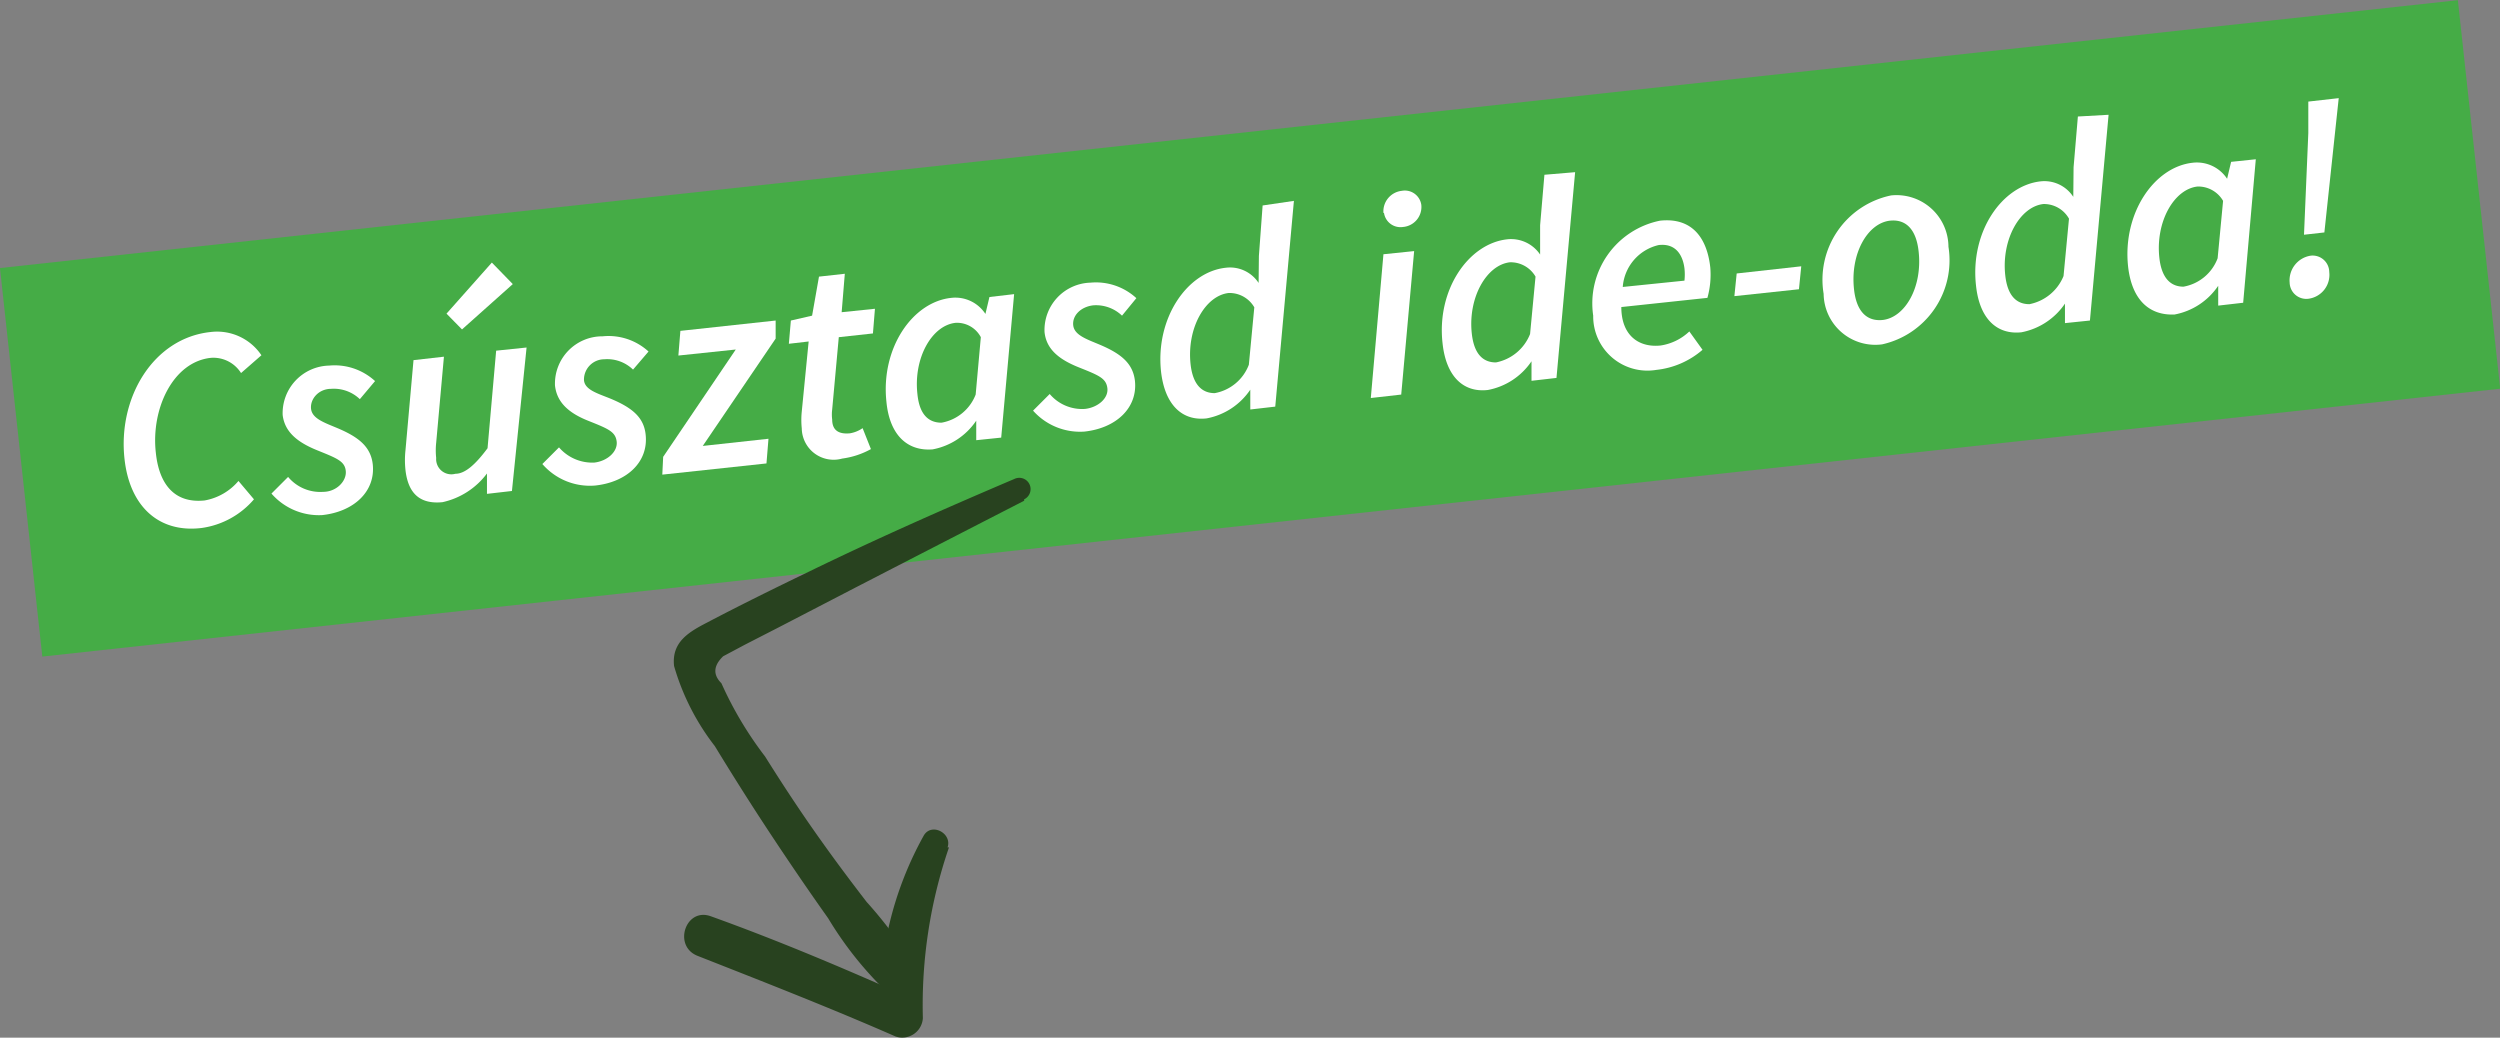 <?xml version="1.0" encoding="UTF-8"?> <svg xmlns="http://www.w3.org/2000/svg" viewBox="0 0 87.12 36.16"><rect x="0" y="0" width="87.12" height="36.16" fill="#808080" stroke="none"/><defs><style>.cls-1{fill:#45ac46;}.cls-2{fill:#fff;}.cls-3{fill:#28421f;}</style></defs><g id="Layer_2" data-name="Layer 2"><g id="web_icons_3-4_Image" data-name="web_icons_3-4 Image"><rect class="cls-1" x="0.48" y="4.63" width="86.16" height="13.62" transform="translate(-0.98 4.79) rotate(-6.22)"></rect><path class="cls-2" d="M4.34,16c-.24-2.14,1-4.22,3-4.43a1.86,1.86,0,0,1,1.77.81L8.4,13a1.14,1.14,0,0,0-1.05-.53c-1.33.14-2.09,1.79-1.92,3.3.11,1.09.64,1.78,1.7,1.67a2,2,0,0,0,1.18-.68l.54.64a2.93,2.93,0,0,1-1.83,1C5.52,18.58,4.52,17.63,4.34,16Z"></path><path class="cls-2" d="M9.46,17.2l.58-.58a1.46,1.46,0,0,0,1.22.52c.46,0,.82-.37.79-.72s-.31-.45-1-.73-1.13-.64-1.2-1.23a1.66,1.66,0,0,1,1.62-1.72,2.08,2.08,0,0,1,1.6.54l-.53.63a1.31,1.31,0,0,0-1-.36c-.44,0-.74.36-.7.7s.47.48.92.67c.76.32,1.16.66,1.23,1.26.1.94-.65,1.65-1.76,1.77A2.19,2.19,0,0,1,9.46,17.2Z"></path><path class="cls-2" d="M17.84,17.11l-.87.1,0-.71h0a2.64,2.64,0,0,1-1.55,1c-.81.08-1.2-.33-1.29-1.12a3.22,3.22,0,0,1,0-.69l.28-3.14,1.06-.12-.27,3a2.49,2.49,0,0,0,0,.53.53.53,0,0,0,.67.55c.33,0,.69-.31,1.12-.89l.3-3.4,1.06-.11Zm-2.28-6.18,1.58-1.78.73.75L16.1,11.48Z"></path><path class="cls-2" d="M18.9,16.17l.58-.58a1.53,1.53,0,0,0,1.23.53c.45-.05.82-.38.78-.73s-.3-.45-1-.73S19.4,14,19.34,13.43A1.65,1.65,0,0,1,21,11.72a2.06,2.06,0,0,1,1.6.53l-.54.63a1.29,1.29,0,0,0-1-.36.71.71,0,0,0-.71.7c0,.36.48.49.92.67.77.32,1.17.66,1.23,1.26.1.94-.64,1.65-1.76,1.77A2.19,2.19,0,0,1,18.9,16.17Z"></path><path class="cls-2" d="M23.11,15.92l2.53-3.74-2,.21.07-.86,3.32-.36,0,.63-2.54,3.74,2.29-.25-.07.86-3.63.39Z"></path><path class="cls-2" d="M27.94,14.93a2.91,2.91,0,0,1,0-.59l.24-2.44-.69.08.07-.81L28.3,11l.24-1.36.9-.1-.11,1.34,1.16-.12-.07.86-1.19.13L29,14.27a1.37,1.37,0,0,0,0,.35c0,.36.21.52.62.48a1.08,1.08,0,0,0,.44-.18l.29.73a2.83,2.83,0,0,1-1,.33A1.11,1.11,0,0,1,27.94,14.93Z"></path><path class="cls-2" d="M30.89,14c-.2-1.87.91-3.48,2.26-3.62a1.25,1.25,0,0,1,1.19.56h0l.14-.59.86-.1-.45,5-.87.09,0-.68h0a2.36,2.36,0,0,1-1.52,1C31.62,15.73,31,15.16,30.89,14ZM34,13.75l.18-2a.94.94,0,0,0-.88-.5c-.83.09-1.47,1.23-1.33,2.48.07.72.39,1,.84,1A1.57,1.57,0,0,0,34,13.75Z"></path><path class="cls-2" d="M36,14.31l.58-.58a1.48,1.48,0,0,0,1.23.52c.45-.05.82-.37.78-.72s-.3-.45-1-.73-1.13-.64-1.19-1.23A1.65,1.65,0,0,1,38,9.85a2.08,2.08,0,0,1,1.6.54L39.1,11a1.31,1.31,0,0,0-1-.36c-.44.05-.74.36-.7.7s.47.48.92.67c.76.32,1.16.66,1.23,1.26.1.94-.65,1.65-1.76,1.77A2.19,2.19,0,0,1,36,14.31Z"></path><path class="cls-2" d="M43.87,8.92,44,7.16,45.09,7l-.65,7.17-.87.1,0-.69h0a2.36,2.36,0,0,1-1.52,1c-.86.1-1.46-.48-1.59-1.63-.2-1.86.91-3.48,2.26-3.62a1.19,1.19,0,0,1,1.14.53h0Zm-.35,3.79.19-2a1,1,0,0,0-.89-.5c-.82.09-1.47,1.23-1.33,2.49.08.71.4,1,.84,1A1.57,1.57,0,0,0,43.52,12.71Z"></path><path class="cls-2" d="M48.21,8.86l1.07-.11-.45,5-1.06.12Zm0-1.44a.72.72,0,0,1,.64-.77.58.58,0,0,1,.68.49.7.7,0,0,1-.64.77A.58.58,0,0,1,48.23,7.42Z"></path><path class="cls-2" d="M53.67,7.85l.15-1.76L54.89,6l-.65,7.17-.87.1,0-.68h0a2.36,2.36,0,0,1-1.52,1c-.86.1-1.46-.48-1.58-1.63-.21-1.86.9-3.47,2.25-3.62a1.22,1.22,0,0,1,1.15.53h0Zm-.35,3.79.19-2a1,1,0,0,0-.89-.5c-.82.09-1.47,1.24-1.33,2.49.08.72.4,1,.84,1A1.61,1.61,0,0,0,53.32,11.64Z"></path><path class="cls-2" d="M57.85,7.69c1.13-.12,1.64.62,1.75,1.63a3,3,0,0,1-.1,1.06l-3,.32c0,1,.62,1.42,1.37,1.34a1.85,1.85,0,0,0,1-.49l.46.64a2.93,2.93,0,0,1-1.61.7A1.89,1.89,0,0,1,55.52,11,2.94,2.94,0,0,1,57.85,7.69Zm.85,2.09a2,2,0,0,0,0-.43c-.06-.47-.31-.88-.9-.81A1.62,1.62,0,0,0,56.55,10Z"></path><path class="cls-2" d="M60.52,9.53l2.25-.25-.08.8-2.25.24Z"></path><path class="cls-2" d="M63.55,10.24A3,3,0,0,1,65.9,6.81a1.81,1.81,0,0,1,2,1.79A3,3,0,0,1,65.59,12,1.8,1.8,0,0,1,63.55,10.24Zm3.31-1.48c-.08-.74-.42-1.13-1-1.07-.78.09-1.39,1.15-1.25,2.4.08.73.42,1.12,1,1.06C66.39,11.06,67,10,66.86,8.76Z"></path><path class="cls-2" d="M72.26,5.83l.15-1.77L73.48,4l-.65,7.17-.87.09,0-.68h0a2.37,2.37,0,0,1-1.52,1c-.86.09-1.46-.48-1.58-1.63-.21-1.87.9-3.48,2.25-3.63a1.2,1.2,0,0,1,1.14.54h0Zm-.35,3.79.19-2a1,1,0,0,0-.89-.51c-.82.09-1.47,1.24-1.33,2.49.08.72.4,1,.84,1A1.62,1.62,0,0,0,71.91,9.62Z"></path><path class="cls-2" d="M74.16,9.29c-.2-1.86.91-3.48,2.26-3.62a1.26,1.26,0,0,1,1.19.56h0l.14-.59.86-.09-.44,5-.87.1,0-.69h0a2.36,2.36,0,0,1-1.52,1C74.89,11,74.29,10.44,74.16,9.29ZM77.28,9l.19-2a1,1,0,0,0-.89-.5c-.82.09-1.47,1.23-1.33,2.49.08.71.4,1,.84,1A1.56,1.56,0,0,0,77.28,9Z"></path><path class="cls-2" d="M79.79,9.85a.87.87,0,0,1,.73-.94.58.58,0,0,1,.65.57.84.84,0,0,1-.72.93A.58.58,0,0,1,79.79,9.85Zm.65-5.21,0-1.1,1.06-.12-.12,1.12L81,8.1l-.71.08Z"></path><path class="cls-3" d="M35.69,17.45c-1.95,1-3.89,2-5.83,3l-2.72,1.41-1.17.6-.77.41c-.34.33-.36.64-.06.94a12.73,12.73,0,0,0,1.52,2.55c.57.91,1.16,1.81,1.78,2.69s1.16,1.6,1.76,2.38A14.7,14.7,0,0,1,32.06,34a.63.63,0,0,1-.92.79A12.49,12.49,0,0,1,28.86,32c-.71-1-1.39-2-2.05-3s-1.29-2-1.9-3a8.29,8.29,0,0,1-1.42-2.79c-.09-.83.5-1.18,1.16-1.52,1.16-.61,2.34-1.19,3.52-1.76,2.36-1.15,4.76-2.21,7.18-3.24a.39.39,0,0,1,.34.71Z"></path><path class="cls-3" d="M33.07,29.53a16.94,16.94,0,0,0-.91,5.95.72.72,0,0,1-.95.64c-2.28-1-4.59-1.9-6.9-2.81-.87-.34-.42-1.7.46-1.38,2.34.84,4.63,1.81,6.9,2.82l-1,.63a12.1,12.1,0,0,1,1.52-6.26c.27-.47,1-.08.83.41Z"></path></g></g></svg> 